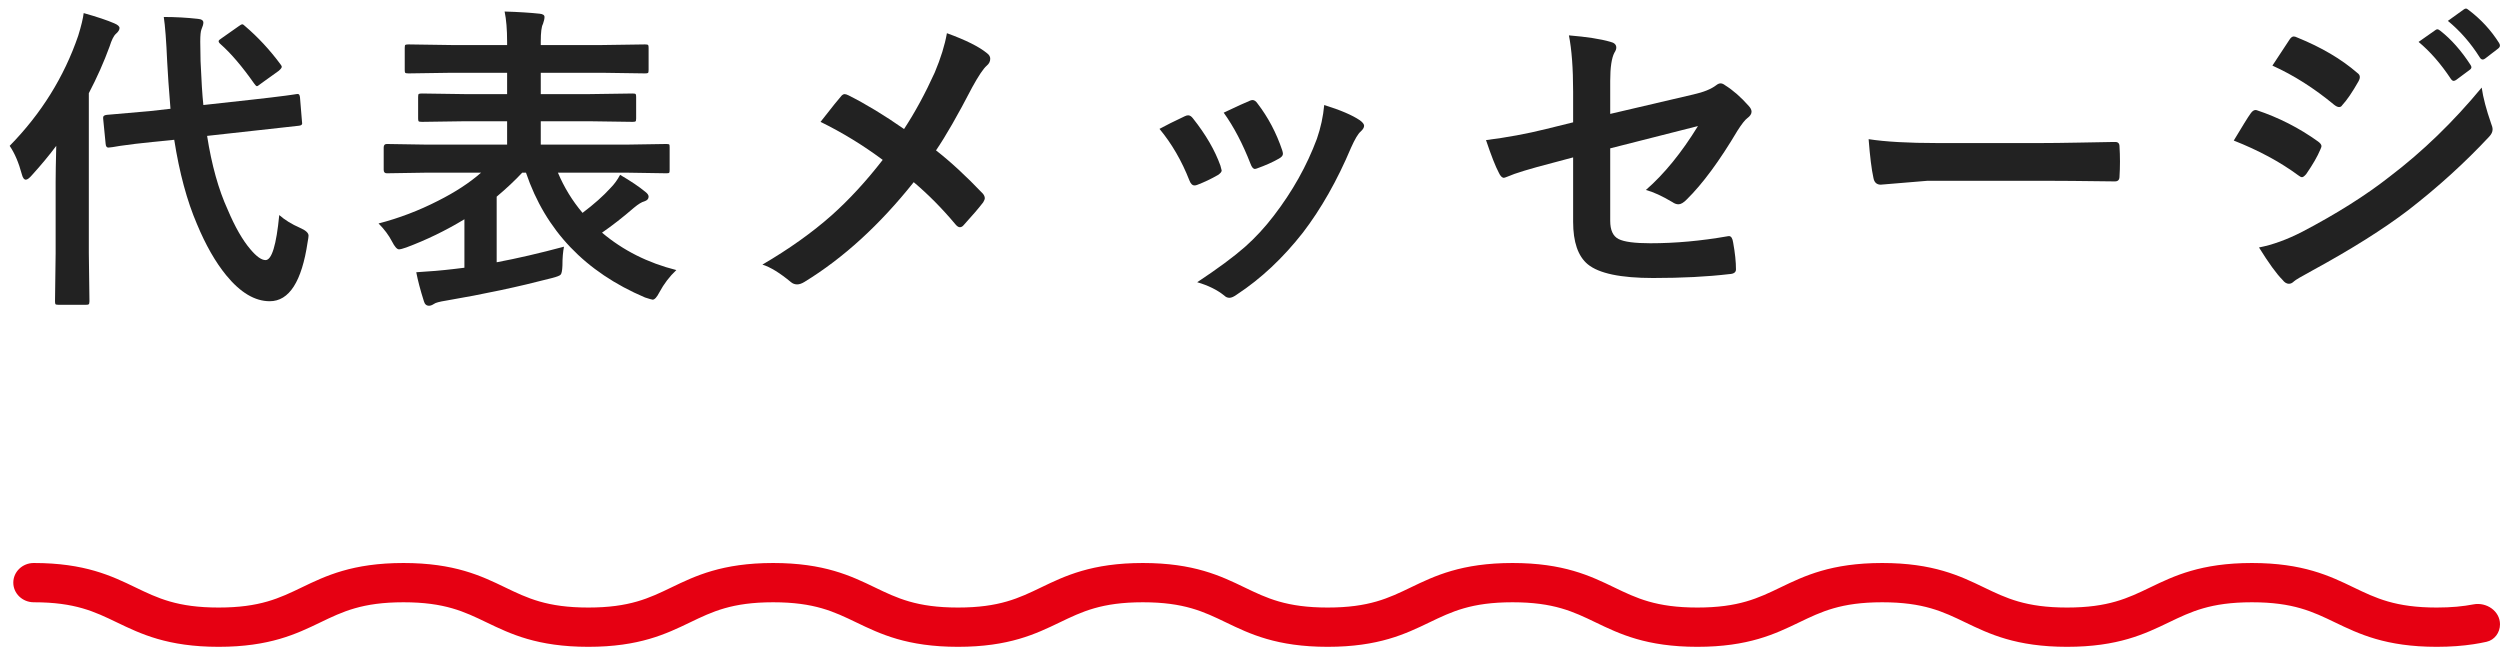 <svg width="188" height="49" viewBox="0 0 188 49" fill="none" xmlns="http://www.w3.org/2000/svg">
<path d="M167.979 10.57C168.041 10.469 168.307 10.031 168.775 9.258C168.986 8.914 169.146 8.668 169.256 8.52C169.373 8.355 169.494 8.273 169.619 8.273C169.65 8.273 169.678 8.277 169.701 8.285C171.365 8.84 172.904 9.625 174.318 10.641C174.49 10.766 174.576 10.883 174.576 10.992C174.576 11.039 174.545 11.129 174.482 11.262C174.279 11.754 173.928 12.363 173.428 13.09C173.295 13.246 173.189 13.324 173.111 13.324C173.041 13.324 172.947 13.277 172.83 13.184C171.463 12.176 169.846 11.305 167.979 10.57ZM170.885 4.934L172.15 3.012C172.26 2.832 172.373 2.742 172.49 2.742C172.561 2.742 172.65 2.77 172.76 2.824C174.572 3.559 176.076 4.445 177.271 5.484C177.396 5.57 177.459 5.672 177.459 5.789C177.459 5.891 177.428 5.996 177.365 6.105C176.896 6.934 176.486 7.535 176.135 7.91C176.08 8.004 176.002 8.051 175.9 8.051C175.799 8.051 175.678 7.996 175.537 7.887C174.029 6.637 172.479 5.652 170.885 4.934ZM169.877 18.609C170.893 18.414 171.979 18.02 173.135 17.426C175.729 16.066 177.92 14.684 179.709 13.277C182.186 11.395 184.49 9.164 186.623 6.586C186.732 7.344 186.967 8.238 187.326 9.27C187.404 9.457 187.443 9.609 187.443 9.727C187.443 9.914 187.357 10.098 187.186 10.277C185.365 12.23 183.33 14.078 181.08 15.82C179.221 17.234 176.83 18.738 173.908 20.332C173.072 20.785 172.607 21.059 172.514 21.152C172.389 21.277 172.26 21.34 172.127 21.34C171.955 21.34 171.795 21.242 171.646 21.047C171.193 20.594 170.604 19.781 169.877 18.609ZM181.877 3.152L183.143 2.262C183.197 2.223 183.244 2.203 183.283 2.203C183.346 2.203 183.42 2.238 183.506 2.309C184.326 2.949 185.084 3.805 185.779 4.875C185.826 4.945 185.85 5.004 185.85 5.051C185.85 5.129 185.803 5.199 185.709 5.262L184.701 6.012C184.631 6.059 184.568 6.082 184.514 6.082C184.443 6.082 184.373 6.031 184.303 5.93C183.553 4.797 182.744 3.871 181.877 3.152ZM184.08 1.57L185.287 0.703C185.342 0.664 185.393 0.645 185.439 0.645C185.494 0.645 185.561 0.68 185.639 0.75C186.561 1.445 187.322 2.27 187.924 3.223C187.971 3.293 187.994 3.359 187.994 3.422C187.994 3.508 187.947 3.586 187.854 3.656L186.893 4.395C186.822 4.449 186.76 4.477 186.705 4.477C186.619 4.477 186.545 4.426 186.482 4.324C185.811 3.254 185.01 2.336 184.08 1.57Z" fill="#222222"/>
<path d="M140.52 10.465C141.77 10.66 143.496 10.758 145.699 10.758H153.434C154.191 10.758 155.168 10.746 156.363 10.723C157.887 10.699 158.75 10.684 158.953 10.676C158.992 10.676 159.031 10.676 159.07 10.676C159.281 10.676 159.387 10.789 159.387 11.016C159.41 11.383 159.422 11.762 159.422 12.152C159.422 12.535 159.41 12.91 159.387 13.277C159.387 13.52 159.273 13.641 159.047 13.641H158.953C156.555 13.609 154.77 13.594 153.598 13.594H144.961L141.434 13.887C141.129 13.887 140.945 13.719 140.883 13.383C140.742 12.75 140.621 11.777 140.52 10.465Z" fill="#222222"/>
<path d="M118.299 9.199V6.891C118.299 5.133 118.193 3.723 117.982 2.66C119.318 2.77 120.354 2.93 121.088 3.141C121.393 3.211 121.545 3.355 121.545 3.574C121.545 3.691 121.498 3.82 121.404 3.961C121.193 4.359 121.088 5.07 121.088 6.094V8.566L127.346 7.102C128.111 6.93 128.682 6.699 129.057 6.41C129.174 6.316 129.283 6.27 129.385 6.27C129.494 6.27 129.607 6.316 129.725 6.41C130.326 6.785 130.92 7.305 131.506 7.969C131.646 8.117 131.717 8.262 131.717 8.402C131.717 8.566 131.611 8.727 131.4 8.883C131.229 9.008 130.982 9.32 130.662 9.82C129.303 12.109 128.029 13.836 126.842 15C126.607 15.242 126.4 15.363 126.221 15.363C126.072 15.363 125.92 15.309 125.764 15.199C124.99 14.738 124.326 14.434 123.771 14.285C125.146 13.09 126.451 11.488 127.686 9.48L121.088 11.156V16.605C121.088 17.309 121.299 17.766 121.721 17.977C122.135 18.188 122.932 18.293 124.111 18.293C125.986 18.293 127.924 18.117 129.924 17.766C129.963 17.758 129.994 17.754 130.018 17.754C130.182 17.754 130.287 17.918 130.334 18.246C130.475 19.02 130.545 19.691 130.545 20.262C130.545 20.48 130.377 20.598 130.041 20.613C128.393 20.809 126.482 20.906 124.311 20.906C121.873 20.906 120.236 20.562 119.4 19.875C118.666 19.266 118.299 18.199 118.299 16.676V11.836L116.764 12.246C115.045 12.691 113.916 13.035 113.377 13.277C113.221 13.34 113.127 13.371 113.096 13.371C112.955 13.371 112.826 13.242 112.709 12.984C112.459 12.516 112.139 11.699 111.748 10.535C113.311 10.34 114.814 10.062 116.26 9.703L118.299 9.199Z" fill="#222222"/>
<path d="M87.194 9.691C87.663 9.434 88.296 9.117 89.093 8.742C89.186 8.695 89.272 8.672 89.351 8.672C89.476 8.672 89.597 8.75 89.714 8.906C90.675 10.117 91.362 11.301 91.776 12.457C91.839 12.684 91.87 12.805 91.87 12.82C91.87 12.922 91.776 13.035 91.589 13.16C91.089 13.449 90.573 13.695 90.042 13.898C89.964 13.93 89.894 13.945 89.831 13.945C89.667 13.945 89.538 13.82 89.444 13.57C88.866 12.094 88.116 10.801 87.194 9.691ZM92.022 8.473C93.046 7.988 93.686 7.695 93.944 7.594C94.038 7.547 94.12 7.523 94.19 7.523C94.323 7.523 94.448 7.609 94.565 7.781C95.362 8.82 95.98 9.988 96.417 11.285C96.456 11.402 96.476 11.496 96.476 11.566C96.476 11.699 96.374 11.82 96.171 11.93C95.71 12.195 95.159 12.441 94.519 12.668C94.456 12.691 94.405 12.703 94.366 12.703C94.241 12.703 94.132 12.574 94.038 12.316C93.452 10.809 92.78 9.527 92.022 8.473ZM99.581 7.898C100.792 8.273 101.687 8.656 102.265 9.047C102.476 9.203 102.581 9.34 102.581 9.457C102.581 9.59 102.495 9.734 102.323 9.891C102.128 10.055 101.886 10.461 101.597 11.109C100.558 13.57 99.351 15.699 97.976 17.496C96.483 19.402 94.835 20.949 93.03 22.137C92.796 22.309 92.605 22.395 92.456 22.395C92.308 22.395 92.179 22.34 92.069 22.23C91.538 21.801 90.858 21.465 90.03 21.223C91.577 20.199 92.776 19.312 93.628 18.562C94.401 17.875 95.12 17.098 95.784 16.23C97.19 14.402 98.272 12.473 99.03 10.441C99.319 9.605 99.503 8.758 99.581 7.898Z" fill="#222222"/>
<path d="M67.985 9.703C68.814 8.438 69.583 7.02 70.294 5.449C70.747 4.371 71.052 3.387 71.208 2.496C72.63 3.012 73.638 3.516 74.231 4.008C74.388 4.125 74.466 4.262 74.466 4.418C74.466 4.621 74.376 4.797 74.196 4.945C73.946 5.164 73.587 5.699 73.118 6.551C72.024 8.66 71.114 10.246 70.388 11.309C71.481 12.16 72.657 13.246 73.915 14.566C74.009 14.684 74.056 14.797 74.056 14.906C74.056 14.977 74.017 15.078 73.939 15.211C73.618 15.633 73.13 16.203 72.474 16.922C72.388 17.031 72.29 17.086 72.181 17.086C72.079 17.086 71.97 17.016 71.853 16.875C70.86 15.688 69.814 14.629 68.712 13.699C66.157 16.91 63.419 19.41 60.497 21.199C60.294 21.324 60.11 21.387 59.946 21.387C59.774 21.387 59.622 21.332 59.489 21.223C58.653 20.527 57.935 20.086 57.333 19.898C59.349 18.719 61.087 17.48 62.548 16.184C63.86 15.012 65.138 13.625 66.38 12.023C64.903 10.922 63.345 9.969 61.704 9.164C62.579 8.047 63.106 7.391 63.286 7.195C63.364 7.117 63.442 7.078 63.52 7.078C63.591 7.078 63.688 7.109 63.813 7.172C65.118 7.828 66.509 8.672 67.985 9.703Z" fill="#222222"/>
<path d="M32.088 12.984L29.088 13.031C28.932 13.031 28.854 12.945 28.854 12.773V11.086C28.854 10.914 28.932 10.828 29.088 10.828L32.088 10.875H38.135V9.117H35.018L31.736 9.164C31.596 9.164 31.51 9.148 31.479 9.117C31.455 9.086 31.443 9.016 31.443 8.906V7.289C31.443 7.164 31.459 7.09 31.49 7.066C31.529 7.043 31.611 7.031 31.736 7.031L35.018 7.078H38.135V5.473H33.94L30.729 5.52C30.588 5.52 30.502 5.504 30.471 5.473C30.447 5.441 30.436 5.371 30.436 5.262V3.598C30.436 3.473 30.451 3.398 30.482 3.375C30.521 3.352 30.604 3.34 30.729 3.34L33.94 3.387H38.135V3.152C38.135 2.223 38.072 1.461 37.947 0.867C38.978 0.898 39.857 0.953 40.584 1.031C40.826 1.055 40.947 1.137 40.947 1.277C40.947 1.41 40.908 1.586 40.83 1.805C40.721 1.992 40.666 2.434 40.666 3.129V3.387H45.272L48.506 3.34C48.631 3.34 48.709 3.355 48.74 3.387C48.764 3.418 48.775 3.488 48.775 3.598V5.262C48.775 5.387 48.76 5.461 48.728 5.484C48.697 5.508 48.623 5.52 48.506 5.52L45.272 5.473H40.666V7.078H44.264L47.568 7.031C47.701 7.031 47.779 7.047 47.803 7.078C47.826 7.109 47.838 7.18 47.838 7.289V8.906C47.838 9.031 47.822 9.105 47.791 9.129C47.76 9.152 47.685 9.164 47.568 9.164L44.264 9.117H40.666V10.875H47.111L50.111 10.828C50.236 10.828 50.31 10.844 50.334 10.875C50.35 10.898 50.357 10.969 50.357 11.086V12.773C50.357 12.898 50.346 12.973 50.322 12.996C50.299 13.02 50.228 13.031 50.111 13.031L47.111 12.984H41.955C42.424 14.094 43.041 15.102 43.807 16.008C44.674 15.352 45.369 14.734 45.893 14.156C46.19 13.859 46.435 13.523 46.631 13.148C47.435 13.617 48.068 14.043 48.529 14.426C48.693 14.551 48.775 14.672 48.775 14.789C48.775 14.953 48.67 15.07 48.459 15.141C48.264 15.188 48.002 15.348 47.674 15.621C46.853 16.332 46.053 16.957 45.272 17.496C46.857 18.832 48.721 19.77 50.861 20.309C50.353 20.785 49.928 21.344 49.584 21.984C49.397 22.352 49.228 22.535 49.08 22.535C49.033 22.535 48.842 22.48 48.506 22.371C44.006 20.457 41.022 17.328 39.553 12.984H39.272C38.717 13.578 38.076 14.18 37.35 14.789V19.723C38.889 19.434 40.576 19.043 42.412 18.551C42.334 18.934 42.295 19.406 42.295 19.969C42.279 20.359 42.232 20.59 42.154 20.66C42.092 20.73 41.881 20.812 41.522 20.906C39.006 21.562 36.35 22.129 33.553 22.605C33.053 22.684 32.748 22.766 32.639 22.852C32.498 22.945 32.373 22.992 32.264 22.992C32.068 22.992 31.939 22.879 31.877 22.652C31.611 21.816 31.42 21.09 31.303 20.473C32.287 20.418 33.236 20.336 34.15 20.227L34.924 20.133V16.488C33.518 17.34 32.06 18.047 30.553 18.609C30.287 18.703 30.104 18.75 30.002 18.75C29.854 18.75 29.678 18.551 29.475 18.152C29.232 17.684 28.896 17.234 28.467 16.805C30.006 16.406 31.494 15.84 32.932 15.105C34.236 14.449 35.318 13.742 36.178 12.984H32.088Z" fill="#222222"/>
<path d="M22.277 7.078C22.324 7.07 22.363 7.066 22.395 7.066C22.488 7.066 22.543 7.152 22.559 7.324L22.711 9.164C22.719 9.211 22.723 9.25 22.723 9.281C22.723 9.383 22.637 9.441 22.465 9.457L19.184 9.82L15.574 10.219C15.918 12.414 16.434 14.262 17.121 15.762C17.668 17.059 18.238 18.055 18.832 18.75C19.285 19.289 19.664 19.559 19.969 19.559C20.438 19.559 20.781 18.43 21 16.172C21.414 16.539 21.934 16.859 22.559 17.133C22.988 17.32 23.203 17.516 23.203 17.719C23.203 17.797 23.18 17.961 23.133 18.211C22.695 21.172 21.746 22.652 20.285 22.652C19.168 22.652 18.078 22.004 17.016 20.707C16.203 19.715 15.469 18.43 14.812 16.852C14.062 15.109 13.492 12.996 13.102 10.512L11.473 10.676C10.535 10.77 9.723 10.867 9.035 10.969C8.879 10.992 8.691 11.023 8.473 11.062C8.363 11.078 8.293 11.086 8.262 11.086C8.199 11.094 8.16 11.098 8.145 11.098C8.027 11.098 7.961 11.008 7.945 10.828L7.758 8.93C7.758 8.883 7.758 8.848 7.758 8.824C7.758 8.723 7.848 8.66 8.027 8.637L11.262 8.355L12.82 8.18C12.695 6.648 12.613 5.48 12.574 4.676C12.504 3.074 12.418 1.941 12.316 1.277C13.191 1.277 14.047 1.324 14.883 1.418C15.156 1.441 15.293 1.535 15.293 1.699C15.293 1.816 15.246 1.984 15.152 2.203C15.09 2.352 15.059 2.66 15.059 3.129C15.059 3.238 15.066 3.73 15.082 4.605C15.145 6.082 15.215 7.18 15.293 7.898L19.008 7.488C19.93 7.387 20.75 7.289 21.469 7.195C21.492 7.188 21.688 7.16 22.055 7.113C22.164 7.098 22.238 7.086 22.277 7.078ZM0.727 10.969C3.102 8.547 4.82 5.785 5.883 2.684C6.109 1.949 6.246 1.383 6.293 0.984C7.316 1.273 8.086 1.531 8.602 1.758C8.859 1.867 8.988 1.984 8.988 2.109C8.988 2.242 8.898 2.387 8.719 2.543C8.555 2.684 8.395 3.004 8.238 3.504C7.816 4.66 7.297 5.828 6.68 7.008V19.031L6.727 22.652C6.727 22.777 6.707 22.855 6.668 22.887C6.637 22.91 6.559 22.922 6.434 22.922H4.418C4.285 22.922 4.203 22.906 4.172 22.875C4.148 22.844 4.137 22.77 4.137 22.652L4.184 19.031V13.652C4.184 13.113 4.199 12.219 4.23 10.969C3.699 11.68 3.09 12.414 2.402 13.172C2.207 13.398 2.055 13.512 1.945 13.512C1.812 13.512 1.711 13.375 1.641 13.102C1.406 12.227 1.102 11.516 0.727 10.969ZM18.434 1.969C19.395 2.789 20.273 3.734 21.07 4.805C21.148 4.898 21.188 4.973 21.188 5.027C21.188 5.098 21.109 5.199 20.953 5.332L19.582 6.316C19.449 6.426 19.363 6.48 19.324 6.48C19.277 6.48 19.215 6.426 19.137 6.316C18.223 5.012 17.371 4.012 16.582 3.316C16.488 3.238 16.441 3.164 16.441 3.094C16.441 3.039 16.523 2.961 16.688 2.859L17.953 1.969C18.078 1.875 18.168 1.828 18.223 1.828C18.27 1.828 18.34 1.875 18.434 1.969Z" fill="#222222"/>
<path d="M175.602 46.809C177.384 47.667 179.403 48.641 183.242 48.641C184.285 48.641 185.194 48.569 186 48.447C186.347 48.394 186.675 48.333 186.987 48.263C187.594 48.128 188 47.57 188 46.948C188 45.948 186.981 45.26 186 45.45C185.231 45.599 184.339 45.687 183.242 45.687C180.133 45.687 178.674 44.984 176.985 44.17L176.984 44.17L176.983 44.169C175.202 43.311 173.183 42.338 169.344 42.338C165.504 42.338 163.484 43.311 161.702 44.169L161.702 44.17L161.701 44.17C160.012 44.984 158.553 45.687 155.443 45.687C152.333 45.687 150.874 44.984 149.185 44.17L149.184 44.17L149.183 44.169C147.402 43.311 145.382 42.338 141.543 42.338C137.703 42.338 135.684 43.311 133.902 44.169L133.901 44.17L133.901 44.17C132.212 44.984 130.752 45.687 127.642 45.687C124.532 45.687 123.073 44.984 121.383 44.17L121.382 44.169C119.601 43.311 117.582 42.338 113.742 42.338C109.902 42.338 107.883 43.311 106.101 44.169L106.1 44.17C104.411 44.984 102.951 45.687 99.841 45.687C96.731 45.687 95.272 44.984 93.583 44.17L93.582 44.17L93.582 44.169C91.8 43.311 89.781 42.338 85.941 42.338C82.102 42.338 80.082 43.311 78.301 44.169L78.3 44.17L78.3 44.17C76.61 44.984 75.151 45.687 72.041 45.687C68.932 45.687 67.472 44.984 65.783 44.17L65.782 44.17L65.782 44.169C64 43.311 61.981 42.338 58.141 42.338C54.301 42.338 52.282 43.311 50.5 44.169L50.5 44.17L50.499 44.17C48.81 44.984 47.351 45.687 44.241 45.687C41.131 45.687 39.671 44.984 37.982 44.17L37.982 44.17L37.981 44.169C36.2 43.311 34.18 42.338 30.34 42.338C26.5 42.338 24.481 43.311 22.699 44.17L22.699 44.17L22.699 44.17C21.009 44.984 19.55 45.687 16.44 45.687C13.33 45.687 11.871 44.984 10.181 44.17L10.181 44.17L10.18 44.169C8.399 43.311 6.379 42.338 2.54 42.338C1.689 42.338 1 42.999 1 43.815C1 44.63 1.689 45.291 2.54 45.291C5.65 45.291 7.109 45.995 8.798 46.809L8.799 46.809L8.799 46.809C10.581 47.667 12.6 48.641 16.44 48.641C20.28 48.641 22.3 47.667 24.081 46.809L24.081 46.809L24.081 46.809C25.771 45.995 27.23 45.291 30.34 45.291C33.45 45.291 34.91 45.995 36.599 46.809L36.599 46.809L36.6 46.809C38.382 47.667 40.401 48.641 44.241 48.641C48.081 48.641 50.1 47.667 51.882 46.809L51.882 46.809L51.882 46.809C53.572 45.995 55.031 45.291 58.141 45.291C61.251 45.291 62.71 45.995 64.4 46.809L64.4 46.809L64.401 46.809C66.182 47.667 68.202 48.641 72.041 48.641C75.881 48.641 77.9 47.667 79.682 46.809L79.683 46.809L79.683 46.809C81.373 45.995 82.832 45.291 85.941 45.291C89.051 45.291 90.511 45.995 92.2 46.809L92.2 46.809L92.201 46.809C93.983 47.668 96.002 48.641 99.841 48.641C103.681 48.641 105.701 47.667 107.482 46.809L107.483 46.809C109.173 45.995 110.632 45.291 113.742 45.291C116.852 45.291 118.311 45.995 120.001 46.809L120.001 46.809L120.002 46.809C121.783 47.667 123.803 48.641 127.642 48.641C131.482 48.641 133.502 47.667 135.283 46.809L135.284 46.809L135.284 46.809C136.974 45.995 138.433 45.291 141.543 45.291C144.653 45.291 146.112 45.995 147.801 46.809L147.802 46.809L147.802 46.809C149.584 47.667 151.604 48.641 155.443 48.641C159.283 48.641 161.302 47.667 163.084 46.809L163.085 46.809C164.774 45.995 166.234 45.291 169.344 45.291C172.453 45.291 173.912 45.995 175.601 46.809L175.602 46.809L175.602 46.809Z" fill="#E60012"/>
</svg>
